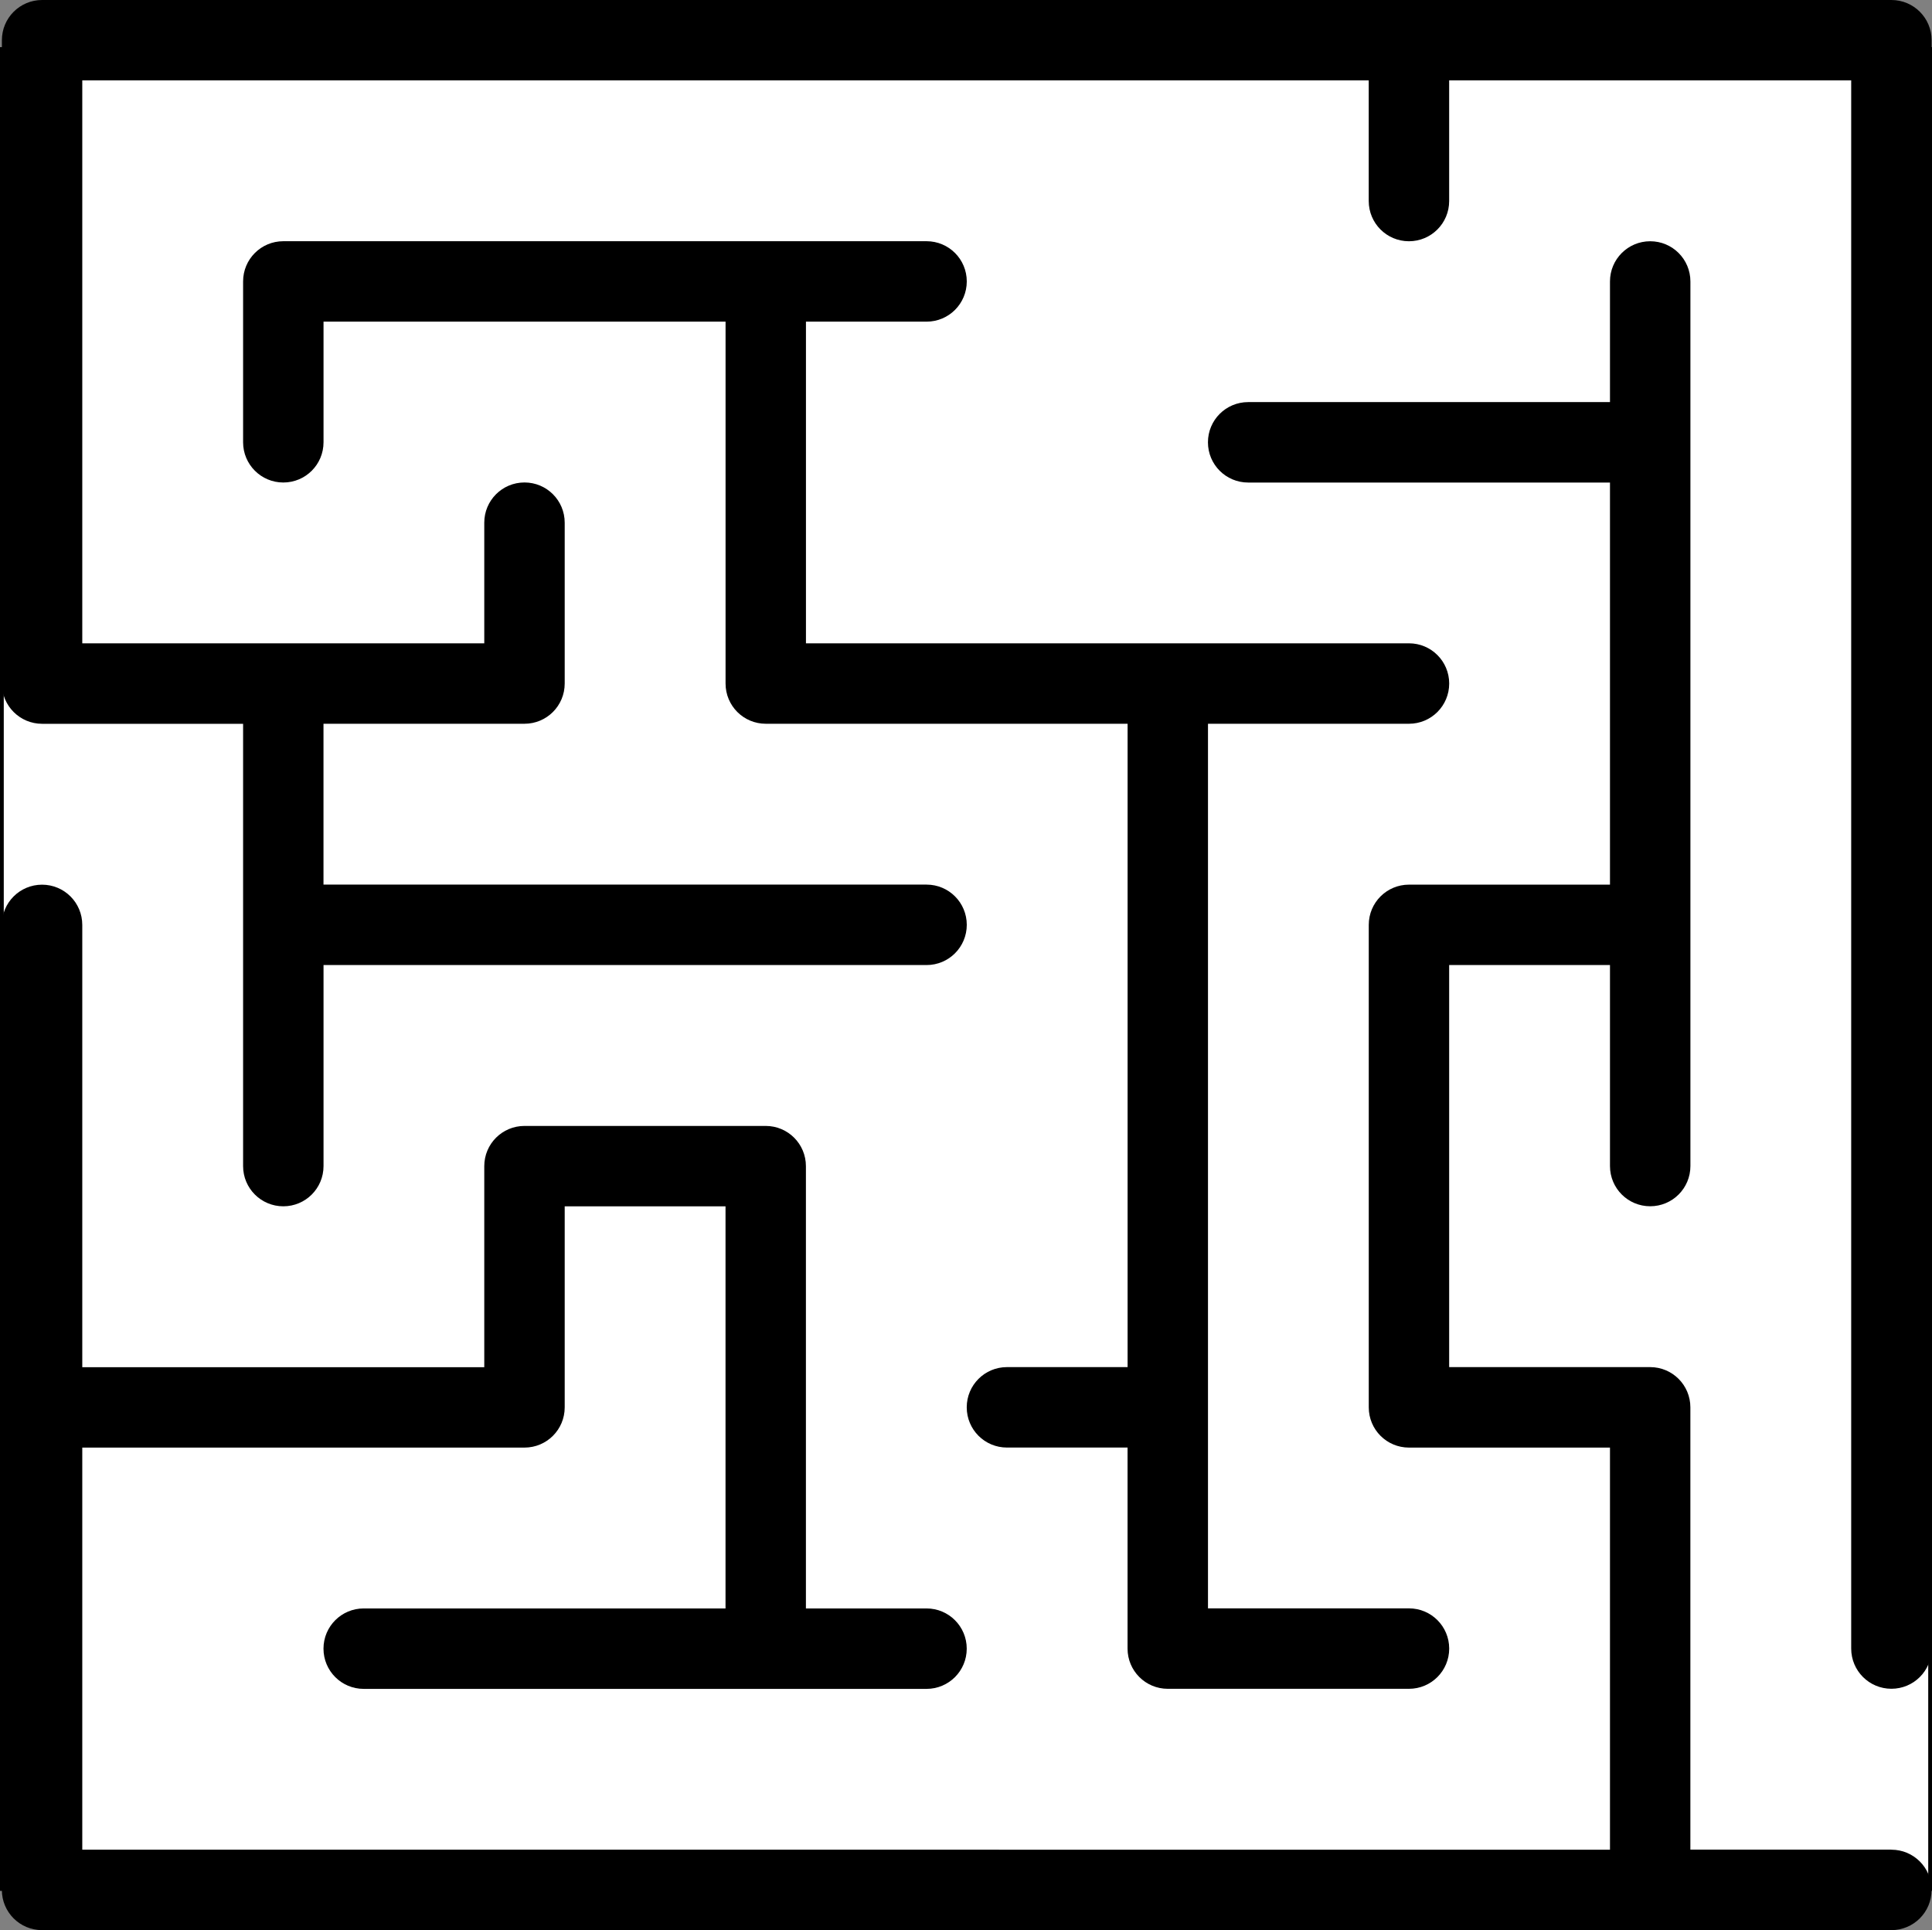 <?xml version="1.0" encoding="UTF-8"?>
<svg id="Capa_1" data-name="Capa 1" xmlns="http://www.w3.org/2000/svg" viewBox="0 0 512.61 512">
  <rect x="0" y="0" width="512.61" height="512" fill="#808080" stroke="none"/>
  <defs>
    <style>
      .cls-1 {
        fill: #000;
        stroke-width: 0px;
      }

      .cls-2 {
        fill: #fff;
        stroke: #000;
        stroke-miterlimit: 10;
      }
    </style>
  </defs>
  <rect class="cls-2" x=".5" y="13" width="511.61" height="488.12"/>
  <g>
    <path class="cls-1" d="M501.83,0H11.17C5.27,0,.5,4.77.5,10.67v170.67c0,5.89,4.77,10.67,10.67,10.67h53.33v117.33c0,5.9,4.77,10.67,10.67,10.67s10.67-4.77,10.67-10.67v-53.33h160c5.9,0,10.67-4.77,10.67-10.67s-4.77-10.67-10.67-10.67H85.83v-42.67h53.33c5.9,0,10.67-4.77,10.67-10.67v-42.67c0-5.9-4.77-10.67-10.67-10.67s-10.67,4.77-10.67,10.67v32H21.83V21.33h341.33v32c0,5.9,4.77,10.67,10.67,10.67s10.67-4.77,10.67-10.67V21.33h106.67v416c0,5.9,4.77,10.67,10.67,10.67s10.67-4.77,10.67-10.67V10.67c0-5.9-4.77-10.67-10.67-10.67Z"/>
    <path class="cls-1" d="M501.83,490.67h-53.33v-117.33c0-5.9-4.77-10.67-10.67-10.67h-53.33v-106.67h42.67v53.33c0,5.9,4.77,10.67,10.67,10.67s10.67-4.77,10.67-10.67V74.67c0-5.9-4.77-10.67-10.67-10.67s-10.67,4.77-10.67,10.67v32h-96c-5.9,0-10.67,4.77-10.67,10.67s4.77,10.67,10.67,10.67h96v106.67h-53.33c-5.9,0-10.67,4.77-10.67,10.67v128c0,5.9,4.77,10.67,10.67,10.67h53.33v106.67H21.83v-106.67h117.33c5.9,0,10.67-4.77,10.67-10.67v-53.33h42.67v106.67h-96c-5.9,0-10.67,4.77-10.67,10.67s4.77,10.67,10.67,10.67h149.33c5.9,0,10.67-4.77,10.67-10.67s-4.77-10.67-10.67-10.67h-32v-117.33c0-5.9-4.77-10.67-10.67-10.67h-64c-5.9,0-10.67,4.77-10.67,10.67v53.33H21.83v-117.33c0-5.9-4.77-10.67-10.67-10.67-5.9,0-10.67,4.77-10.67,10.67v256c0,5.9,4.77,10.67,10.67,10.67h490.67c5.9,0,10.67-4.77,10.67-10.67,0-5.9-4.77-10.67-10.67-10.67Z"/>
    <path class="cls-1" d="M267.17,362.67c-5.9,0-10.67,4.77-10.67,10.67s4.77,10.67,10.67,10.67h32v53.33c0,5.9,4.77,10.67,10.67,10.67h64c5.9,0,10.67-4.77,10.67-10.67s-4.77-10.67-10.67-10.67h-53.33v-234.67h53.33c5.9,0,10.67-4.77,10.67-10.67s-4.77-10.67-10.67-10.67h-160v-85.33h32c5.9,0,10.67-4.77,10.67-10.67s-4.77-10.67-10.67-10.67H75.17c-5.9,0-10.67,4.77-10.67,10.67v42.67c0,5.89,4.77,10.67,10.67,10.67s10.67-4.77,10.67-10.67v-32h106.67v96c0,5.9,4.77,10.67,10.67,10.67h96v170.67h-32Z"/>
  </g>
</svg>